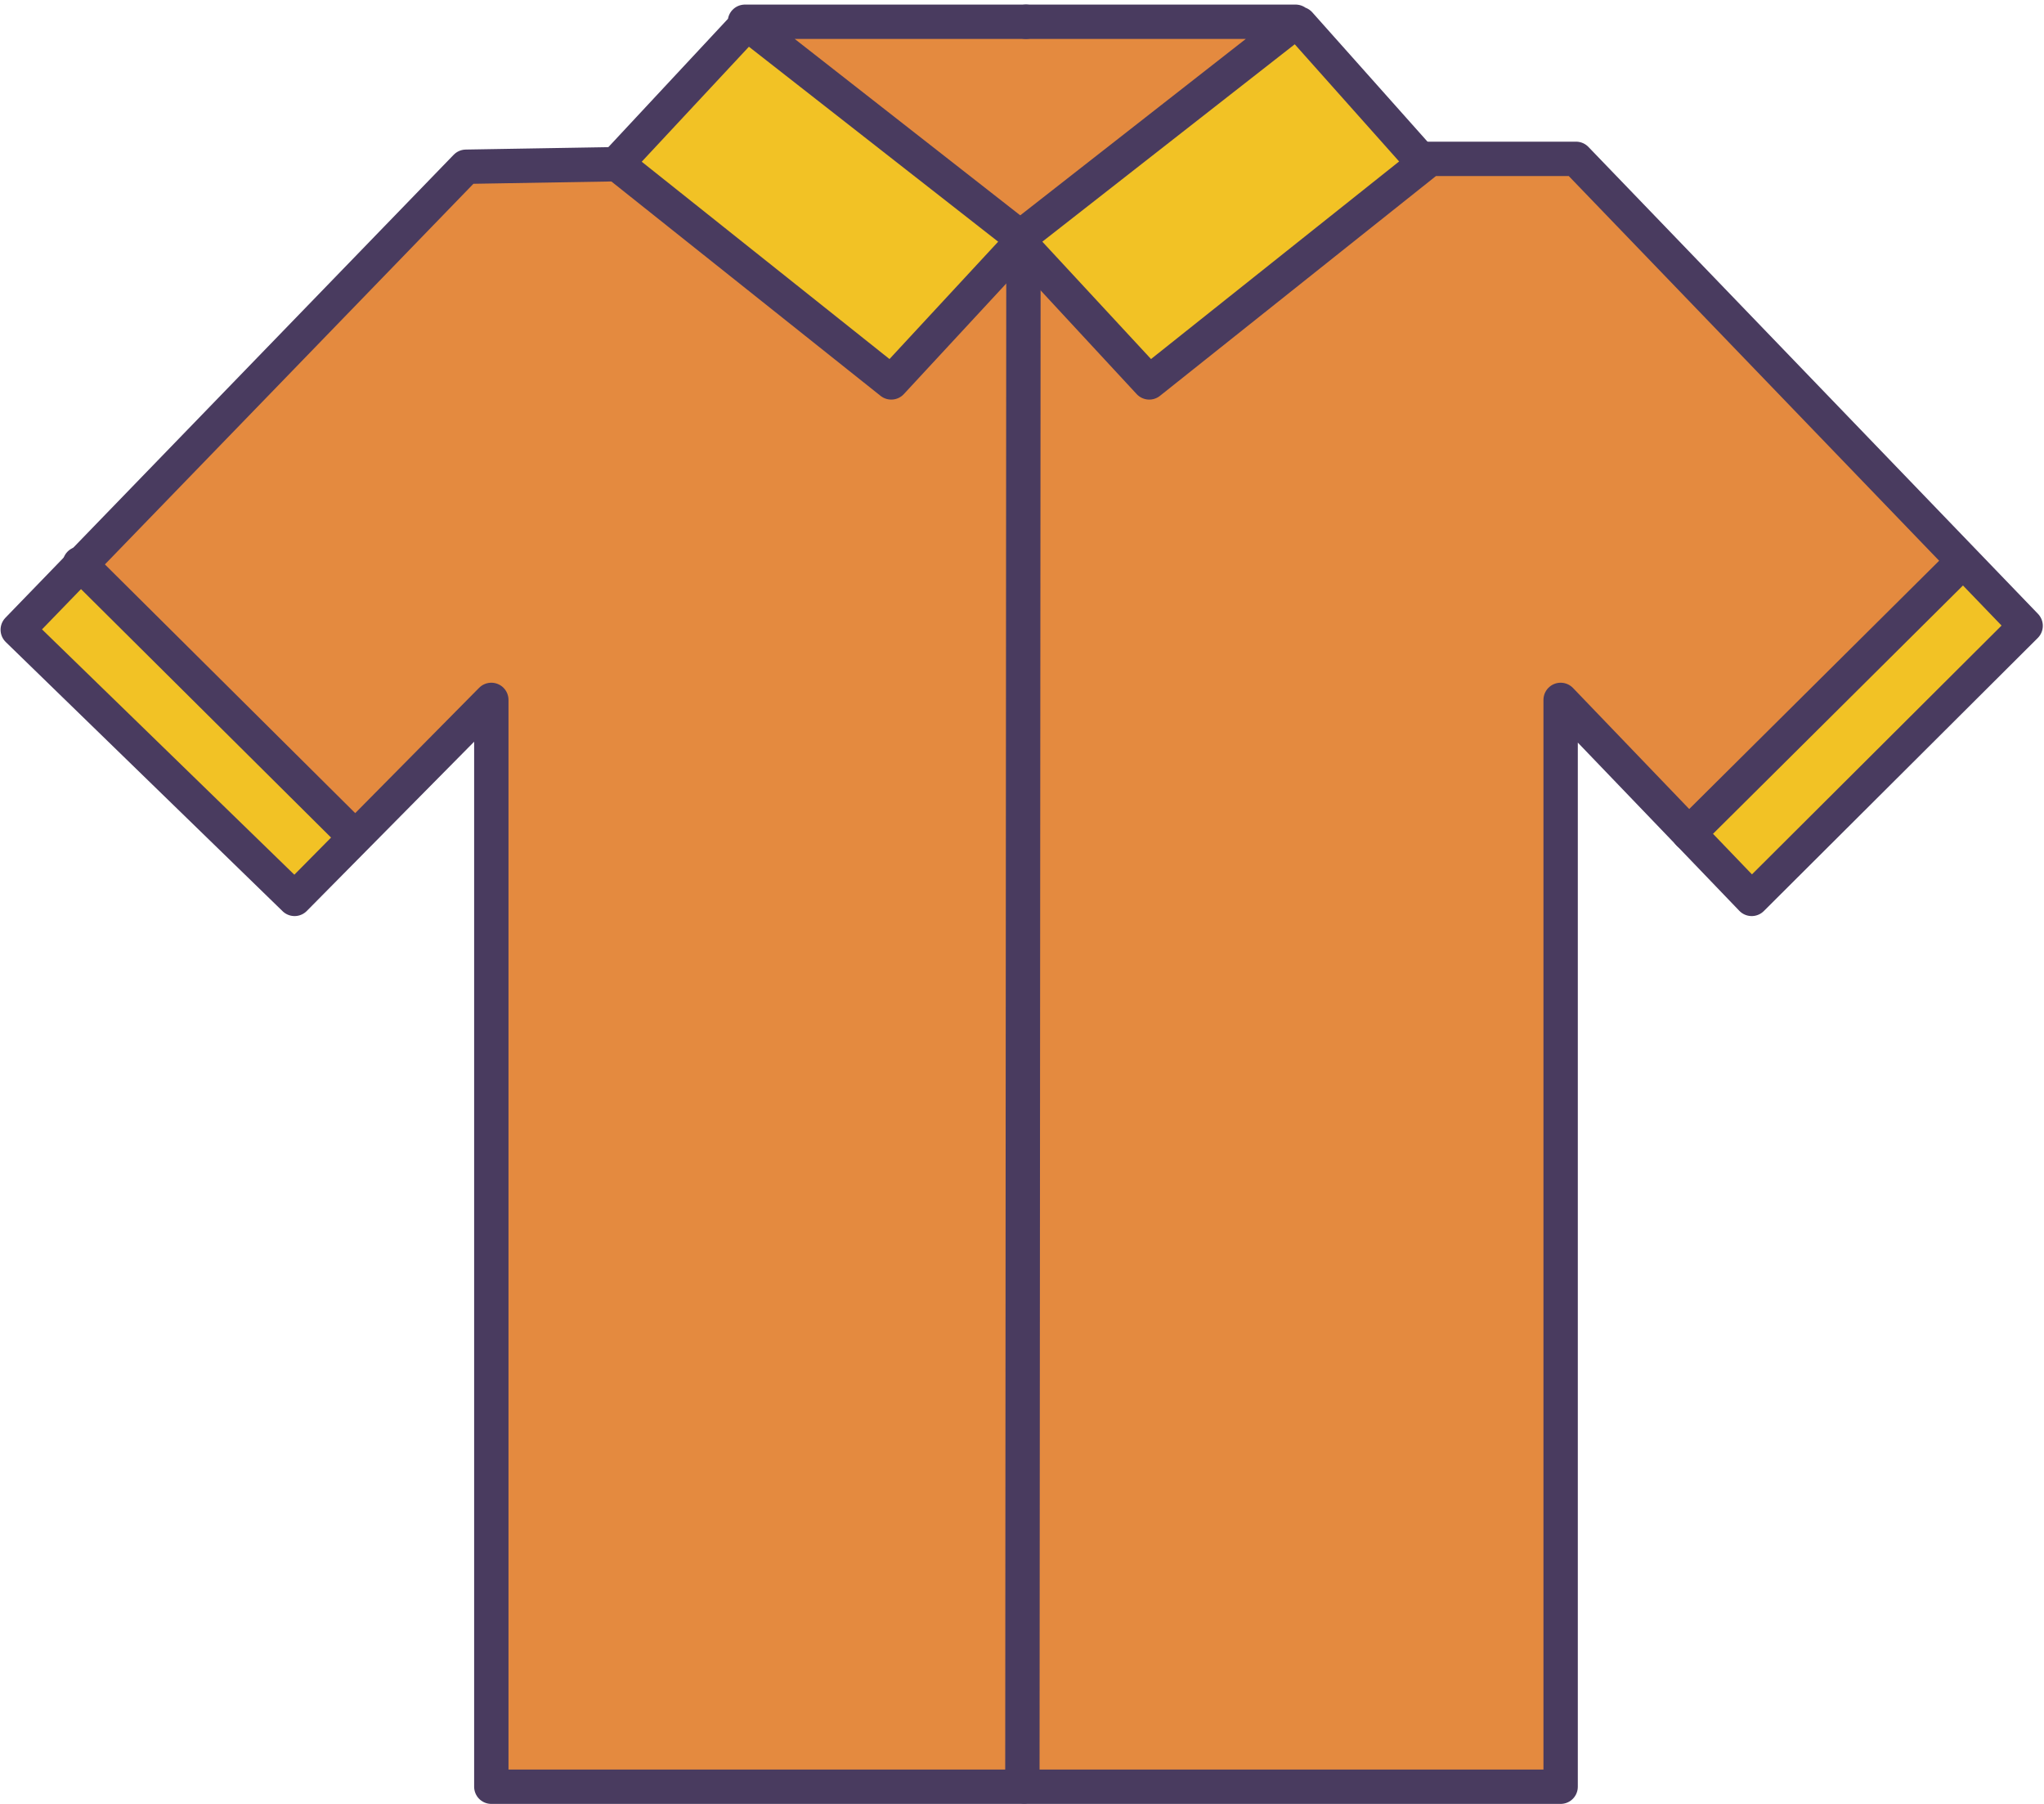 <?xml version="1.0" encoding="UTF-8"?> <svg xmlns="http://www.w3.org/2000/svg" width="119" height="105" viewBox="0 0 119 105" fill="none"><path d="M114.262 32.693L118 36.551L102.12 52.317L98.417 48.422L114.146 32.807L114.262 32.693Z" fill="#F2C225"></path><path d="M114.262 32.693L114.147 32.806L98.417 48.422L91.126 40.737V103.784H59.799H59.524L59.581 14.22L66.909 22.189L82.906 9.487H83.531H91.754L114.262 32.693Z" fill="#E48A3F"></path><path d="M59.581 14.221L59.4 14.013L59.581 13.815L59.4 13.664L75.435 1L75.692 1.236L82.906 9.487L66.909 22.189L59.581 14.221Z" fill="#F2C225"></path><path d="M75.434 1L59.4 13.664L43.566 1.161L43.366 1H59.798H75.434Z" fill="#E48A3F"></path><path d="M59.4 14.013L59.581 14.221L59.524 103.784H28.473V40.737L20.64 48.696L20.527 48.583L4.682 32.844L27.115 9.704L35.914 9.506L51.891 22.189L59.4 14.013Z" fill="#E48A3F"></path><path d="M59.4 13.664L59.21 13.815L59.4 14.013L51.892 22.189L35.914 9.506L35.896 9.487L43.509 1.236L43.566 1.161L59.4 13.664Z" fill="#F2C225"></path><path d="M20.64 48.697L17.08 52.317L1 36.655L4.682 32.845L20.527 48.583L20.64 48.697Z" fill="#F2C225"></path><path d="M59.732 1.267H43.367L59.585 13.95L51.888 22.259L35.892 9.522L43.478 1.385" stroke="#493B5F" stroke-width="2" stroke-miterlimit="10" stroke-linecap="round" stroke-linejoin="round"></path><path d="M59.585 14.087L59.522 104H28.604V40.739L17.15 52.322L1.033 36.655L27.131 9.705L35.922 9.557" stroke="#493B5F" stroke-width="2" stroke-miterlimit="10" stroke-linecap="round" stroke-linejoin="round"></path><path d="M59.732 1.267H75.431L59.211 13.95L66.909 22.259L82.906 9.522L75.656 1.385" stroke="#493B5F" stroke-width="2" stroke-miterlimit="10" stroke-linecap="round" stroke-linejoin="round"></path><path d="M59.731 104H90.859V40.739L101.982 52.322L117.931 36.426L91.756 9.246H82.826" stroke="#493B5F" stroke-width="2" stroke-miterlimit="10" stroke-linecap="round" stroke-linejoin="round"></path><path d="M114.142 32.81L98.325 48.52" stroke="#493B5F" stroke-width="2" stroke-miterlimit="10" stroke-linecap="round" stroke-linejoin="round"></path><path d="M4.645 32.81L20.523 48.583" stroke="#493B5F" stroke-width="2" stroke-miterlimit="10" stroke-linecap="round" stroke-linejoin="round"></path></svg> 